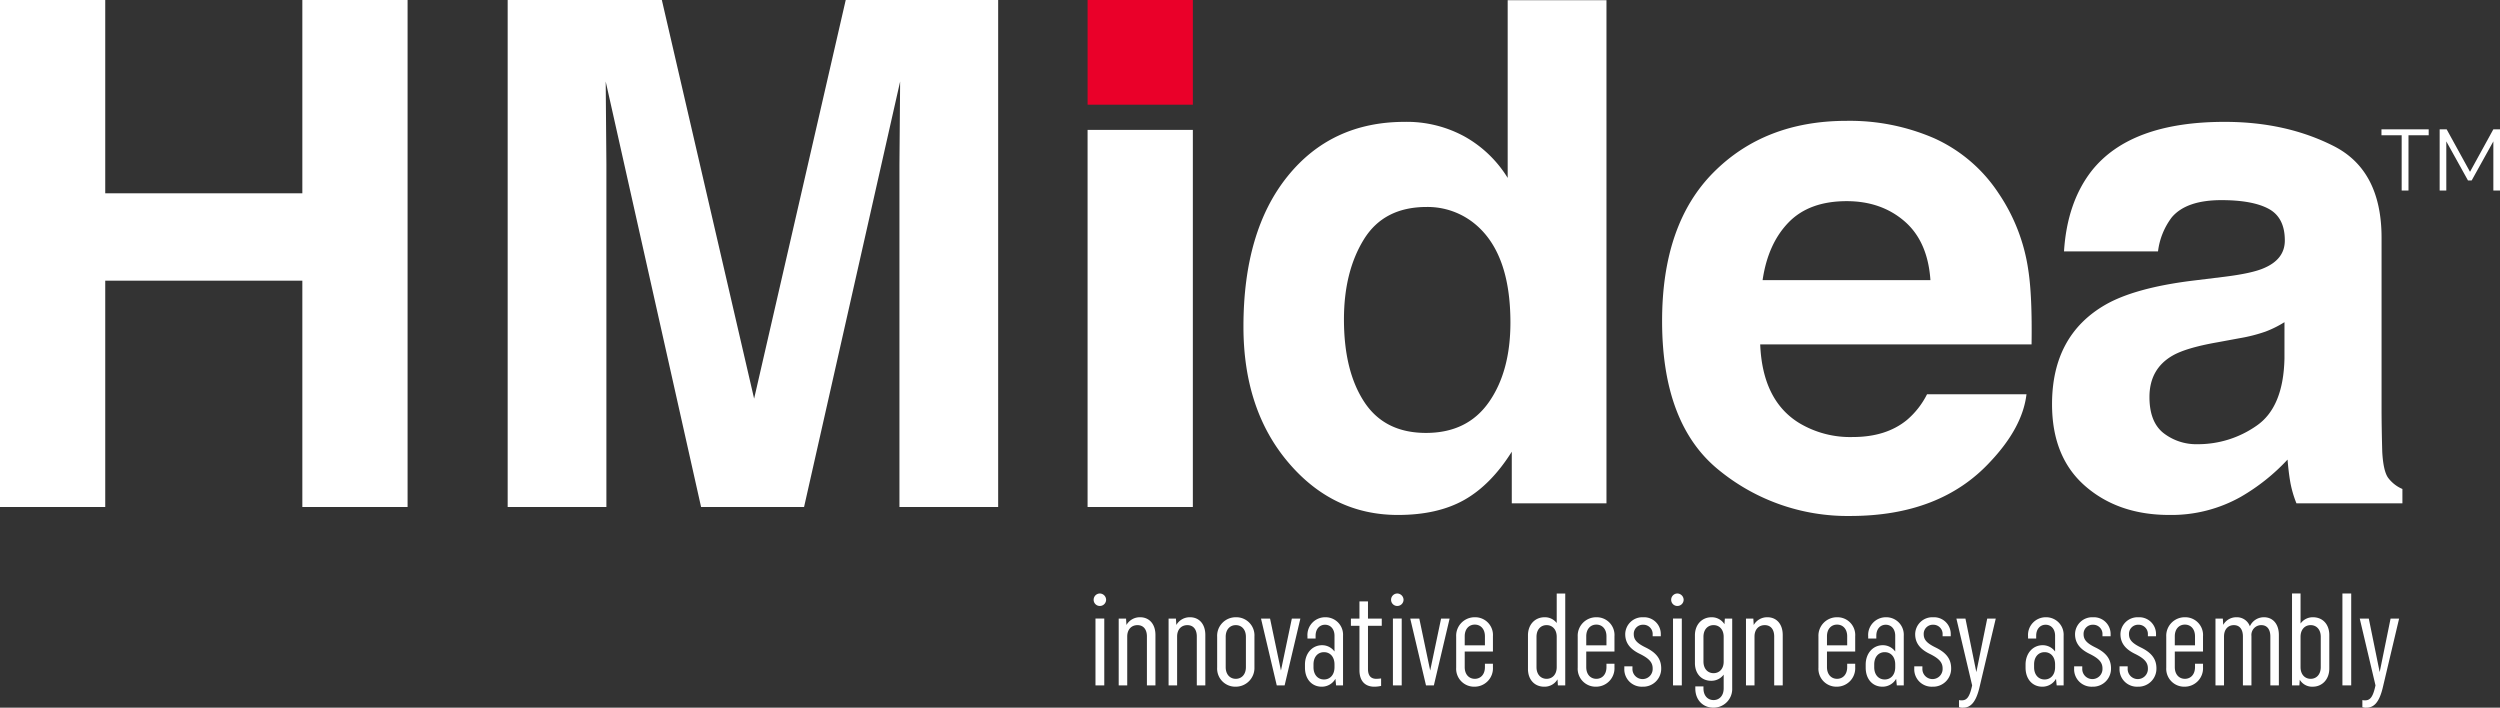 <svg id="Layer_1" data-name="Layer 1" xmlns="http://www.w3.org/2000/svg" viewBox="0 0 746.2 211.231"><rect x="0" y="0" width="746.2" height="211.231" fill="#333333" stroke="none"/><defs><style>.cls-1{fill:#fff;}.cls-2{fill:#ea0029;}</style></defs><title>hmidea-logo</title><rect class="cls-1" x="324.622" y="38.77" width="31.419" height="112.559"/><path class="cls-1" d="M225.089,248.821,197.547,129.835H151.53V281.164h29.465V178.808q0-4.415-.104-12.371-.103-7.958-.1-12.268L209.26,281.164h30.736L268.67,154.168q0,4.308-.102,12.268-.1,7.958-.102,12.371V281.164h29.465V129.835H252.433Z" transform="translate(0 -129.835)"/><polygon class="cls-1" points="31.412 151.329 31.412 83.774 90.243 83.774 90.243 151.329 121.655 151.329 121.655 0 90.243 0 90.243 57.696 31.412 57.696 31.412 0 0 0 0 151.329 31.412 151.329"/><rect class="cls-2" x="324.627" width="31.414" height="31.251"/><path class="cls-1" d="M437.26,170.646A35.334,35.334,0,0,1,450.013,182.94V129.886h29.486V280.07H451.237v-15.406q-6.225,9.898-14.182,14.386t-19.793,4.489q-19.49,0-32.802-15.763-13.314-15.763-13.314-40.454,0-28.465,13.11-44.79,13.108-16.322,35.046-16.324A35.875,35.875,0,0,1,437.26,170.646Zm7.142,79.224q6.428-9.182,6.428-23.772,0-20.404-10.305-29.18a22.193,22.193,0,0,0-14.692-5.306q-12.756,0-18.722,9.642-5.969,9.642-5.969,23.925,0,15.407,6.071,24.64,6.068,9.236,18.416,9.233Q437.971,259.052,444.401,249.87Z" transform="translate(0 -129.835)"/><path class="cls-1" d="M577.345,171.113a45.274,45.274,0,0,1,19.219,16.452,54.684,54.684,0,0,1,8.858,22.992q1.175,7.663.959,22.071H525.385q.677,16.735,11.628,23.466a29.535,29.535,0,0,0,16.034,4.183q9.936,0,16.146-5.101a24.465,24.465,0,0,0,5.984-7.652h29.687q-1.175,9.898-10.779,20.099-14.944,16.222-41.839,16.222a60.627,60.627,0,0,1-39.173-13.682q-16.968-13.685-16.97-44.524,0-28.894,15.319-44.315,15.319-15.419,39.77-15.421A63.303,63.303,0,0,1,577.345,171.113Zm-43.499,25.119q-6.163,6.355-7.746,17.214h50.095q-.796-11.578-7.746-17.572-6.952-5.995-17.245-5.997Q540.008,189.878,533.846,196.232Z" transform="translate(0 -129.835)"/><path class="cls-1" d="M664.091,212.426q8.119-1.018,11.613-2.551,6.271-2.651,6.27-8.264,0-6.833-4.81-9.437-4.805-2.602-14.116-2.602-10.445,0-14.789,5.101a21.042,21.042,0,0,0-4.137,10.203H616.065q.922-14.588,8.198-23.976Q635.84,166.208,664.02,166.208q18.342,0,32.585,7.244,14.244,7.247,14.243,27.343v51.014q0,5.307.204,12.855.306,5.716,1.734,7.754a10.386,10.386,0,0,0,4.285,3.367V280.07H685.443a32.228,32.228,0,0,1-1.837-6.326q-.513-2.957-.816-6.734a59.997,59.997,0,0,1-13.957,11.121,42.177,42.177,0,0,1-21.347,5.407q-15.189,0-25.091-8.621t-9.902-24.436q0-20.507,15.931-29.69,8.735-4.997,25.695-7.142Zm17.778,13.57a32.144,32.144,0,0,1-5.637,2.806,47.61,47.61,0,0,1-7.808,1.989l-6.619,1.224q-9.305,1.634-13.366,3.979-6.868,3.979-6.869,12.345,0,7.449,4.196,10.764a15.942,15.942,0,0,0,10.205,3.316,30.389,30.389,0,0,0,17.559-5.51q8.031-5.509,8.338-20.099Z" transform="translate(0 -129.835)"/><path class="cls-1" d="M330.152,308.864a1.874,1.874,0,0,1-1.882,1.842,1.839,1.839,0,0,1-1.839-1.842,1.872,1.872,0,0,1,1.839-1.882A1.908,1.908,0,0,1,330.152,308.864Zm-3.173,5.601h2.625v19.941h-2.625Z" transform="translate(0 -129.835)"/><path class="cls-1" d="M336.457,334.407h-2.546v-19.941h2.193l.117,1.918a4.597,4.597,0,0,1,4.114-2.311c2.624,0,4.543,1.959,4.543,5.29v15.044h-2.546V319.832c0-2.193-1.097-3.408-2.821-3.408s-3.056,1.214-3.056,3.408Z" transform="translate(0 -129.835)"/><path class="cls-1" d="M351.345,334.407H348.8v-19.941h2.193l.117,1.918a4.597,4.597,0,0,1,4.114-2.311c2.624,0,4.543,1.959,4.543,5.29v15.044H357.222V319.832c0-2.193-1.097-3.408-2.821-3.408s-3.056,1.214-3.056,3.408Z" transform="translate(0 -129.835)"/><path class="cls-1" d="M363.298,319.911a5.54,5.54,0,0,1,5.604-5.838,5.402,5.402,0,0,1,5.522,5.721v9.167a5.586,5.586,0,0,1-5.601,5.838,5.403,5.403,0,0,1-5.525-5.721Zm2.548,9.05c0,2.193,1.29,3.487,3.015,3.487s3.017-1.293,3.017-3.487v-9.05c0-2.193-1.293-3.487-3.017-3.487s-3.015,1.293-3.015,3.487Z" transform="translate(0 -129.835)"/><path class="cls-1" d="M376.385,314.466h2.701l3.252,15.513,3.252-15.513h2.546l-4.701,19.941h-2.349Z" transform="translate(0 -129.835)"/><path class="cls-1" d="M389.506,328.216c0-3.446,2.234-5.798,5.093-5.798a4.541,4.541,0,0,1,3.722,1.882v-4.704c0-2.035-1.214-3.29-2.821-3.29-1.605,0-2.821,1.255-2.821,3.29v.822h-2.428v-.704a5.289,5.289,0,0,1,5.29-5.642,5.219,5.219,0,0,1,5.328,5.525v14.809h-2.076l-.196-1.959a4.675,4.675,0,0,1-4.114,2.352c-2.859,0-4.976-2.193-4.976-5.683Zm2.548.783c0,2.235,1.294,3.645,3.132,3.645,1.841,0,3.135-1.41,3.135-3.645v-.862c0-2.232-1.293-3.642-3.135-3.642-1.839,0-3.132,1.41-3.132,3.642Z" transform="translate(0 -129.835)"/><path class="cls-1" d="M403.221,314.466h2.548v-5.132h2.546v5.132h4.114v2.155h-4.114v12.889c0,2.076.941,2.938,2.469,2.938a10.783,10.783,0,0,0,1.449-.117v2.235a8.981,8.981,0,0,1-2.038.234c-2.663,0-4.425-1.607-4.425-4.938V316.621h-2.548Z" transform="translate(0 -129.835)"/><path class="cls-1" d="M418.931,308.864a1.874,1.874,0,0,1-1.882,1.842,1.839,1.839,0,0,1-1.839-1.842,1.872,1.872,0,0,1,1.839-1.882A1.908,1.908,0,0,1,418.931,308.864Zm-3.173,5.601h2.625v19.941h-2.625Z" transform="translate(0 -129.835)"/><path class="cls-1" d="M420.93,314.466h2.701l3.252,15.513,3.252-15.513h2.546l-4.701,19.941h-2.349Z" transform="translate(0 -129.835)"/><path class="cls-1" d="M443.221,327.943h2.39v1.056a5.492,5.492,0,0,1-5.525,5.8,5.354,5.354,0,0,1-5.446-5.683v-9.284a5.51,5.51,0,0,1,5.563-5.759,5.302,5.302,0,0,1,5.407,5.683v4.545h-8.422v4.66c0,2.193,1.291,3.487,3.015,3.487s3.018-1.293,3.018-3.487Zm-6.032-5.484h6.032v-2.704c0-2.193-1.293-3.489-3.018-3.489s-3.015,1.296-3.015,3.489Z" transform="translate(0 -129.835)"/><path class="cls-1" d="M467.194,334.407h-2.194l-.117-1.801a4.467,4.467,0,0,1-3.997,2.193c-2.78,0-4.818-2.038-4.818-5.29V319.48c0-3.291,2.155-5.407,4.936-5.407a4.432,4.432,0,0,1,3.645,1.724v-8.815h2.546Zm-8.578-5.446c0,2.193,1.291,3.487,3.015,3.487s3.018-1.293,3.018-3.487v-9.05c0-2.193-1.293-3.487-3.018-3.487s-3.015,1.293-3.015,3.487Z" transform="translate(0 -129.835)"/><path class="cls-1" d="M479.496,327.943h2.39v1.056a5.492,5.492,0,0,1-5.525,5.8,5.354,5.354,0,0,1-5.446-5.683v-9.284a5.51,5.51,0,0,1,5.563-5.759,5.302,5.302,0,0,1,5.407,5.683v4.545H473.464v4.66c0,2.193,1.29,3.487,3.015,3.487s3.018-1.293,3.018-3.487Zm-6.032-5.484h6.032v-2.704c0-2.193-1.293-3.489-3.018-3.489s-3.015,1.296-3.015,3.489Z" transform="translate(0 -129.835)"/><path class="cls-1" d="M493.288,319.205a2.758,2.758,0,0,0-2.821-2.898,2.718,2.718,0,0,0-2.821,2.821c0,1.607.903,2.663,3.448,3.918,3.094,1.49,4.742,3.331,4.742,6.27a5.375,5.375,0,0,1-5.563,5.484,5.203,5.203,0,0,1-5.446-5.448v-.625h2.428v.589a3.021,3.021,0,1,0,6.032.036c0-1.722-.939-2.938-3.918-4.387-2.704-1.332-4.27-3.132-4.27-5.836a5.118,5.118,0,0,1,5.366-5.055,5.001,5.001,0,0,1,5.249,5.094v.589h-2.428Z" transform="translate(0 -129.835)"/><path class="cls-1" d="M502.534,308.864a1.874,1.874,0,0,1-1.882,1.842,1.839,1.839,0,0,1-1.839-1.842,1.872,1.872,0,0,1,1.839-1.882A1.908,1.908,0,0,1,502.534,308.864Zm-3.173,5.601h2.625v19.941h-2.625Z" transform="translate(0 -129.835)"/><path class="cls-1" d="M517.027,335.228a5.584,5.584,0,0,1-5.601,5.838c-3.056,0-5.408-2.232-5.408-5.721v-.625h2.431v.589c0,2.194,1.291,3.484,3.015,3.484s3.018-1.291,3.018-3.484V331.193a4.528,4.528,0,0,1-3.762,1.841c-2.78,0-4.818-2.035-4.818-5.287V319.48c0-3.291,2.155-5.407,4.936-5.407a4.465,4.465,0,0,1,3.879,2.076l.117-1.683h2.194Zm-8.578-7.953c0,2.193,1.291,3.489,3.015,3.489,1.686,0,3.018-1.255,3.018-3.408v-7.446c0-2.193-1.293-3.487-3.018-3.487s-3.015,1.293-3.015,3.487Z" transform="translate(0 -129.835)"/><path class="cls-1" d="M523.687,334.407h-2.546v-19.941h2.193l.118,1.918a4.597,4.597,0,0,1,4.114-2.311c2.625,0,4.543,1.959,4.543,5.29v15.044h-2.546V319.832c0-2.193-1.097-3.408-2.821-3.408s-3.056,1.214-3.056,3.408Z" transform="translate(0 -129.835)"/><path class="cls-1" d="M551.349,327.943h2.39v1.056a5.492,5.492,0,0,1-5.525,5.8,5.354,5.354,0,0,1-5.446-5.683v-9.284a5.51,5.51,0,0,1,5.563-5.759,5.302,5.302,0,0,1,5.408,5.683v4.545h-8.423v4.66c0,2.193,1.291,3.487,3.015,3.487s3.018-1.293,3.018-3.487Zm-6.032-5.484h6.032v-2.704c0-2.193-1.293-3.489-3.018-3.489s-3.015,1.296-3.015,3.489Z" transform="translate(0 -129.835)"/><path class="cls-1" d="M556.871,328.216c0-3.446,2.234-5.798,5.094-5.798a4.541,4.541,0,0,1,3.721,1.882v-4.704c0-2.035-1.214-3.29-2.821-3.29-1.605,0-2.821,1.255-2.821,3.29v.822h-2.428v-.704a5.289,5.289,0,0,1,5.29-5.642,5.219,5.219,0,0,1,5.329,5.525v14.809h-2.076l-.196-1.959a4.675,4.675,0,0,1-4.114,2.352c-2.859,0-4.976-2.193-4.976-5.683Zm2.548.783c0,2.235,1.293,3.645,3.132,3.645,1.842,0,3.135-1.41,3.135-3.645v-.862c0-2.232-1.293-3.642-3.135-3.642-1.839,0-3.132,1.41-3.132,3.642Z" transform="translate(0 -129.835)"/><path class="cls-1" d="M579.83,319.205a2.758,2.758,0,0,0-2.821-2.898,2.718,2.718,0,0,0-2.821,2.821c0,1.607.903,2.663,3.449,3.918,3.094,1.49,4.742,3.331,4.742,6.27a5.375,5.375,0,0,1-5.563,5.484,5.203,5.203,0,0,1-5.446-5.448v-.625h2.428v.589a3.021,3.021,0,1,0,6.032.036c0-1.722-.939-2.938-3.918-4.387-2.704-1.332-4.27-3.132-4.27-5.836a5.118,5.118,0,0,1,5.367-5.055,5.001,5.001,0,0,1,5.249,5.094v.589H579.83Z" transform="translate(0 -129.835)"/><path class="cls-1" d="M583.944,314.466h2.701l3.252,15.982,3.252-15.982h2.546l-4.856,20.528c-1.097,4.663-2.783,6.073-4.897,6.073a3.1,3.1,0,0,1-1.214-.155v-2.117a3.1,3.1,0,0,0,.783.079c1.449,0,2.352-.783,3.135-4.466Z" transform="translate(0 -129.835)"/><path class="cls-1" d="M604.589,328.216c0-3.446,2.235-5.798,5.094-5.798a4.541,4.541,0,0,1,3.721,1.882v-4.704c0-2.035-1.214-3.29-2.821-3.29-1.604,0-2.821,1.255-2.821,3.29v.822h-2.428v-.704a5.289,5.289,0,0,1,5.29-5.642,5.219,5.219,0,0,1,5.328,5.525v14.809h-2.076l-.196-1.959a4.676,4.676,0,0,1-4.114,2.352c-2.859,0-4.976-2.193-4.976-5.683Zm2.548.783c0,2.235,1.293,3.645,3.132,3.645,1.842,0,3.135-1.41,3.135-3.645v-.862c0-2.232-1.293-3.642-3.135-3.642-1.839,0-3.132,1.41-3.132,3.642Z" transform="translate(0 -129.835)"/><path class="cls-1" d="M627.548,319.205a2.758,2.758,0,0,0-2.821-2.898,2.718,2.718,0,0,0-2.821,2.821c0,1.607.903,2.663,3.448,3.918,3.094,1.49,4.742,3.331,4.742,6.27a5.375,5.375,0,0,1-5.563,5.484,5.203,5.203,0,0,1-5.446-5.448v-.625h2.428v.589a3.021,3.021,0,1,0,6.032.036c0-1.722-.939-2.938-3.918-4.387-2.704-1.332-4.27-3.132-4.27-5.836a5.118,5.118,0,0,1,5.367-5.055,5.001,5.001,0,0,1,5.249,5.094v.589h-2.428Z" transform="translate(0 -129.835)"/><path class="cls-1" d="M641.102,319.205a2.758,2.758,0,0,0-2.821-2.898,2.718,2.718,0,0,0-2.821,2.821c0,1.607.903,2.663,3.449,3.918,3.094,1.49,4.742,3.331,4.742,6.27A5.375,5.375,0,0,1,638.087,334.8a5.203,5.203,0,0,1-5.446-5.448v-.625H635.07v.589a3.021,3.021,0,1,0,6.032.036c0-1.722-.939-2.938-3.918-4.387-2.704-1.332-4.27-3.132-4.27-5.836a5.118,5.118,0,0,1,5.367-5.055,5.001,5.001,0,0,1,5.249,5.094v.589h-2.428Z" transform="translate(0 -129.835)"/><path class="cls-1" d="M655.166,327.943h2.39v1.056a5.492,5.492,0,0,1-5.525,5.8,5.354,5.354,0,0,1-5.446-5.683v-9.284a5.51,5.51,0,0,1,5.563-5.759,5.302,5.302,0,0,1,5.407,5.683v4.545H649.134v4.66c0,2.193,1.29,3.487,3.015,3.487s3.018-1.293,3.018-3.487Zm-6.032-5.484h6.032v-2.704c0-2.193-1.293-3.489-3.018-3.489s-3.015,1.296-3.015,3.489Z" transform="translate(0 -129.835)"/><path class="cls-1" d="M663.823,334.407h-2.546v-19.941h2.194l.117,1.882a4.45,4.45,0,0,1,3.997-2.275,4.095,4.095,0,0,1,3.956,2.704,4.558,4.558,0,0,1,4.231-2.704c2.584,0,4.425,1.959,4.425,5.29v15.044H677.653V319.832c0-2.193-1.018-3.408-2.704-3.408a2.932,2.932,0,0,0-2.938,3.252v14.73h-2.546V319.832c0-2.193-1.018-3.408-2.704-3.408-1.683,0-2.938,1.214-2.938,3.408Z" transform="translate(0 -129.835)"/><path class="cls-1" d="M684.122,306.982h2.546v8.973a4.446,4.446,0,0,1,3.721-1.882c2.821,0,4.859,2.038,4.859,5.29v10.029c0,3.252-2.155,5.407-4.936,5.407a4.288,4.288,0,0,1-3.879-2.076l-.118,1.683h-2.193ZM692.7,319.911c0-2.193-1.291-3.487-3.015-3.487s-3.018,1.293-3.018,3.487v9.05c0,2.193,1.293,3.487,3.018,3.487s3.015-1.293,3.015-3.487Z" transform="translate(0 -129.835)"/><path class="cls-1" d="M699.165,306.982H701.79v27.425h-2.625Z" transform="translate(0 -129.835)"/><path class="cls-1" d="M704.336,314.466h2.701l3.252,15.982,3.252-15.982h2.546L711.23,334.993c-1.097,4.663-2.783,6.073-4.897,6.073a3.1,3.1,0,0,1-1.214-.155v-2.117a3.102,3.102,0,0,0,.783.079c1.449,0,2.352-.783,3.135-4.466Z" transform="translate(0 -129.835)"/><path class="cls-1" d="M718.885,170.207v16.498h-2.035V170.207h-6.03v-1.775h14.095v1.775Z" transform="translate(0 -129.835)"/><path class="cls-1" d="M730.172,172.033v14.671H728.187V168.432h2.089l6.971,12.687,6.968-12.687H746.2v18.273h-1.985V172.033L737.742,183.7h-1.097Z" transform="translate(0 -129.835)"/></svg>